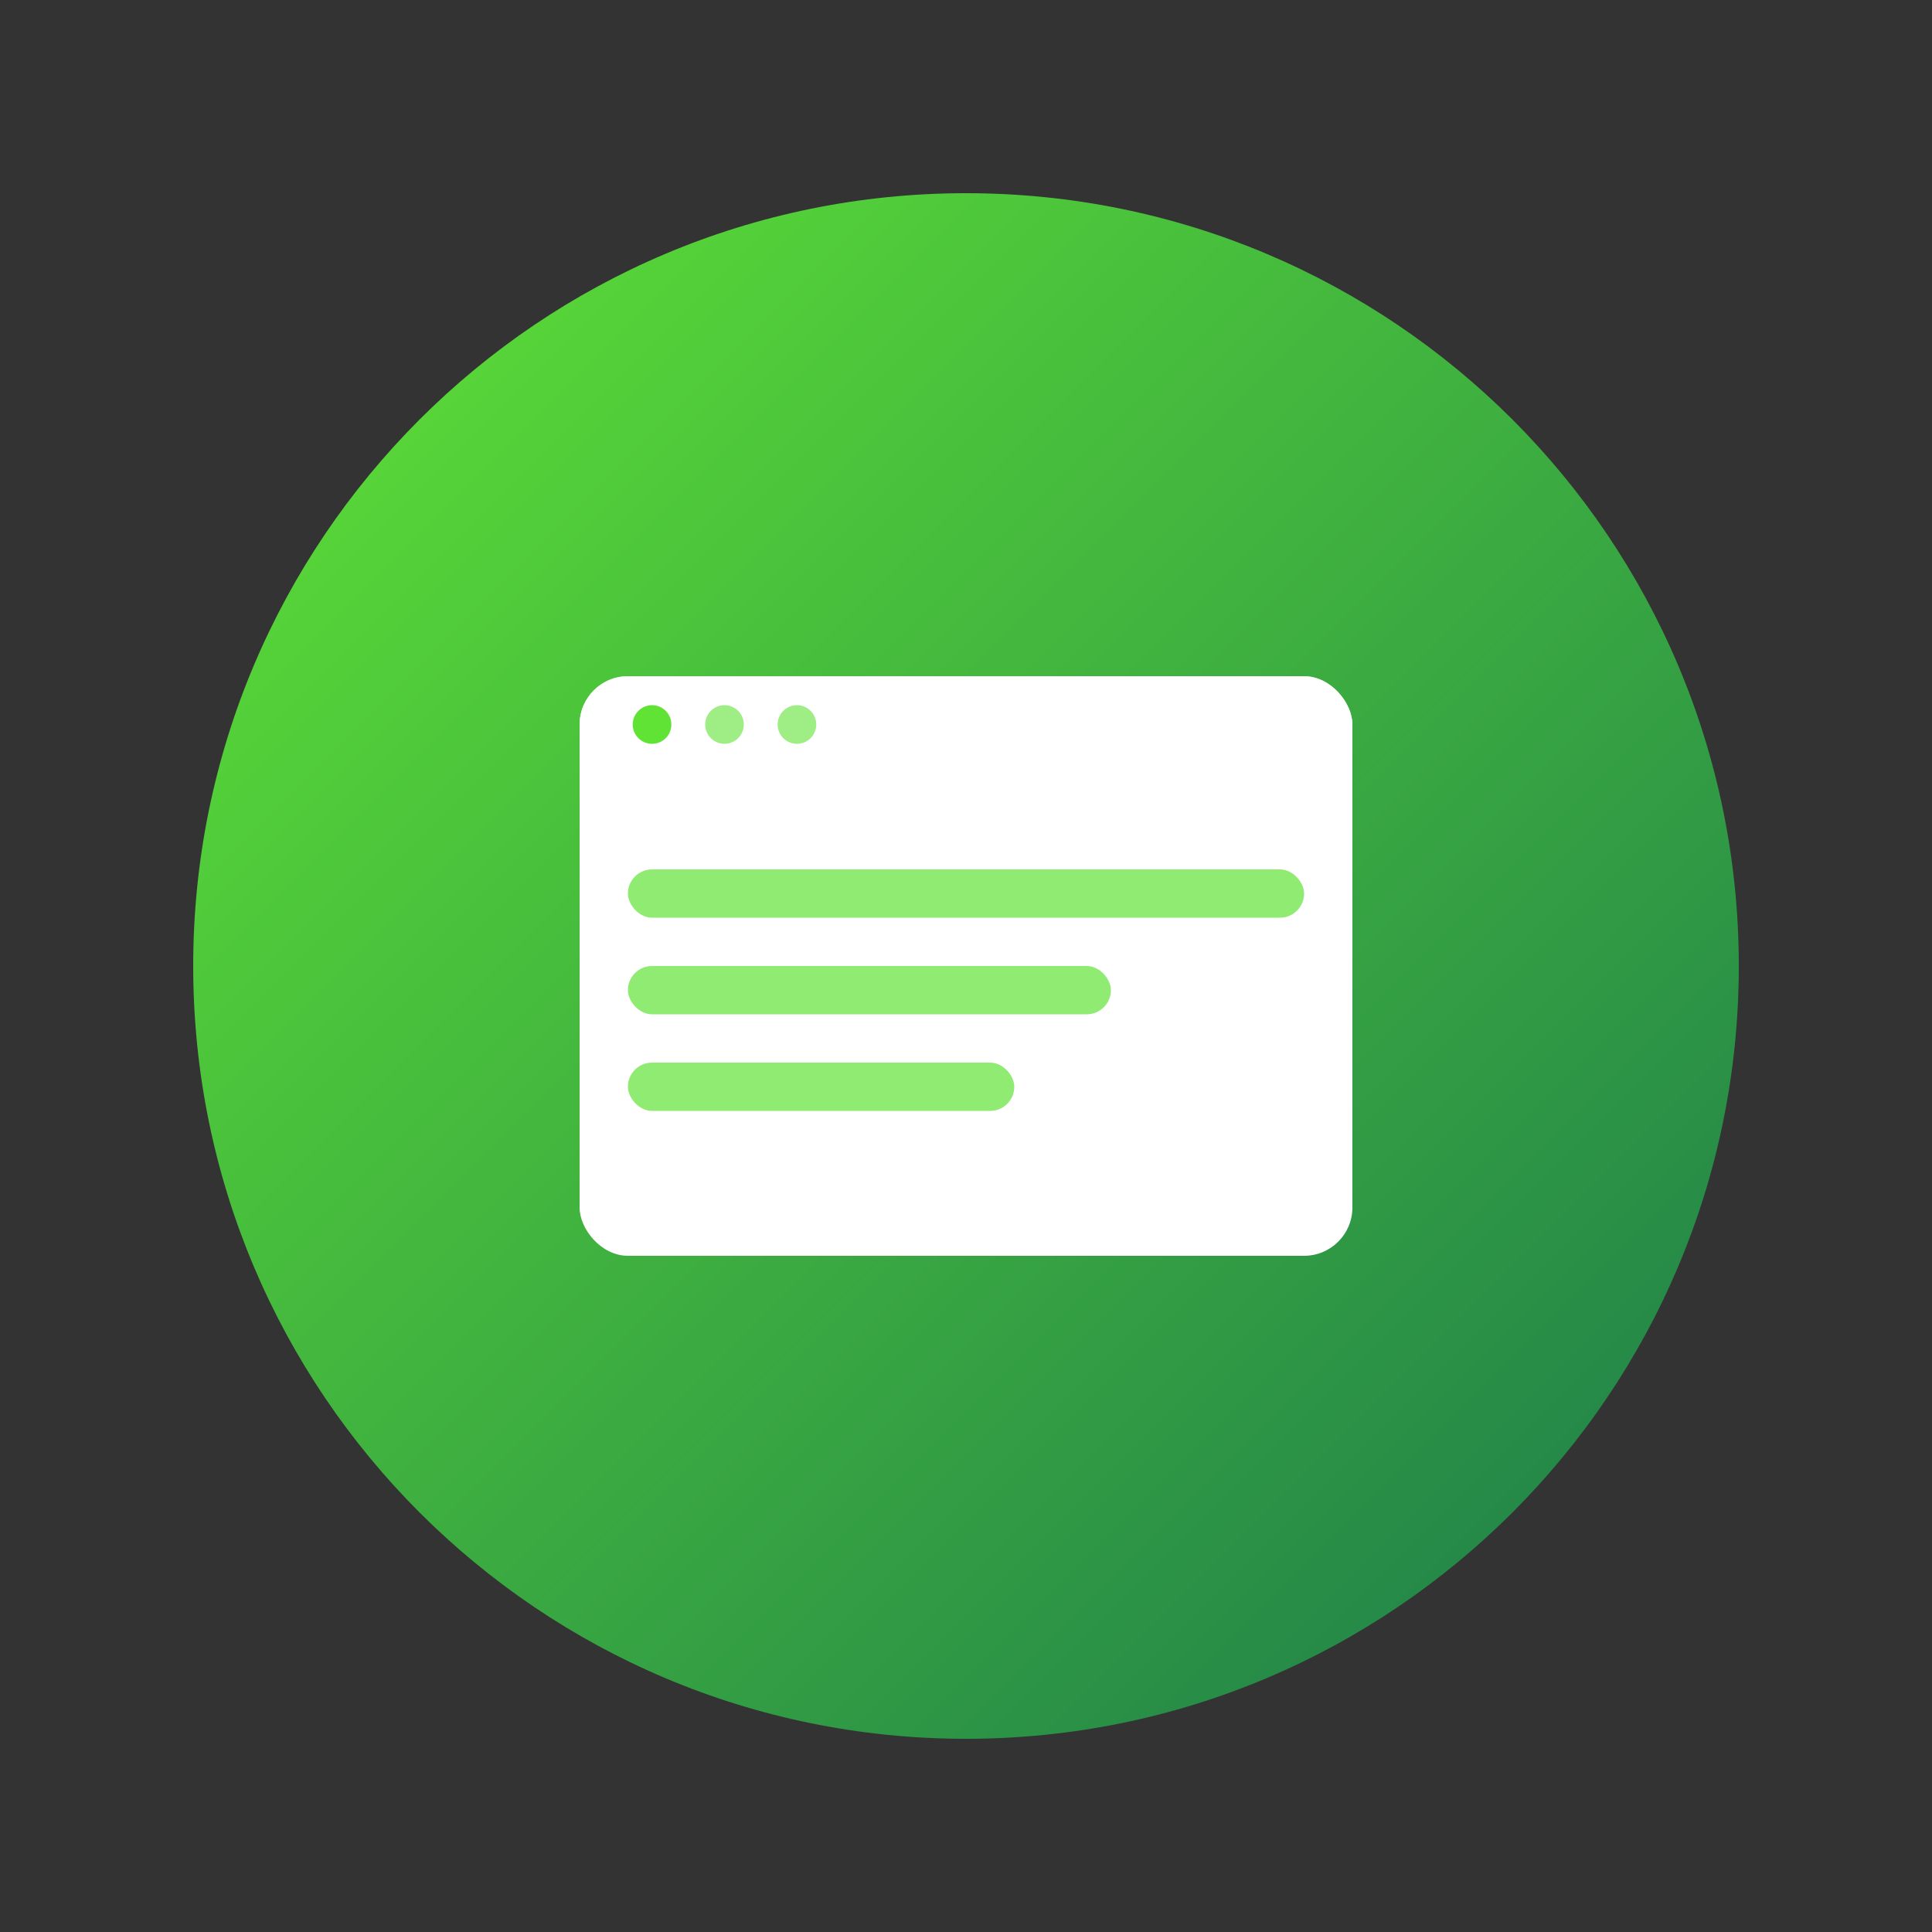 <svg width="40" height="40" viewBox="0 0 40 40" fill="none" xmlns="http://www.w3.org/2000/svg">
  <rect x="0" y="0" width="40" height="40" fill="#333333" stroke="none"/>
  <defs>
    <linearGradient id="modern-gradient" x1="0%" y1="0%" x2="100%" y2="100%">
      <stop offset="0%" style="stop-color:#60E335;stop-opacity:1" />
      <stop offset="100%" style="stop-color:#1B7A4B;stop-opacity:1" />
    </linearGradient>
  </defs>
  
  <!-- Modern Web -->
  <path d="M20 4C11.163 4 4 11.163 4 20C4 28.837 11.163 36 20 36C28.837 36 36 28.837 36 20C36 11.163 28.837 4 20 4Z" fill="url(#modern-gradient)"/>
  
  <!-- Small browser window -->
  <rect x="12" y="14" width="16" height="12" rx="1" fill="white"/>
  <rect x="12" y="14" width="16" height="2" rx="1" fill="white" opacity="0.7"/>
  
  <!-- Small browser dots -->
  <circle cx="13.5" cy="15" r="0.4" fill="#60E335"/>
  <circle cx="15" cy="15" r="0.4" fill="#60E335" opacity="0.6"/>
  <circle cx="16.5" cy="15" r="0.4" fill="#60E335" opacity="0.6"/>
  
  <!-- Small content lines -->
  <rect x="13" y="18" width="14" height="1" rx="0.5" fill="#60E335" opacity="0.7"/>
  <rect x="13" y="20" width="10" height="1" rx="0.5" fill="#60E335" opacity="0.7"/>
  <rect x="13" y="22" width="8" height="1" rx="0.5" fill="#60E335" opacity="0.7"/>
</svg>
